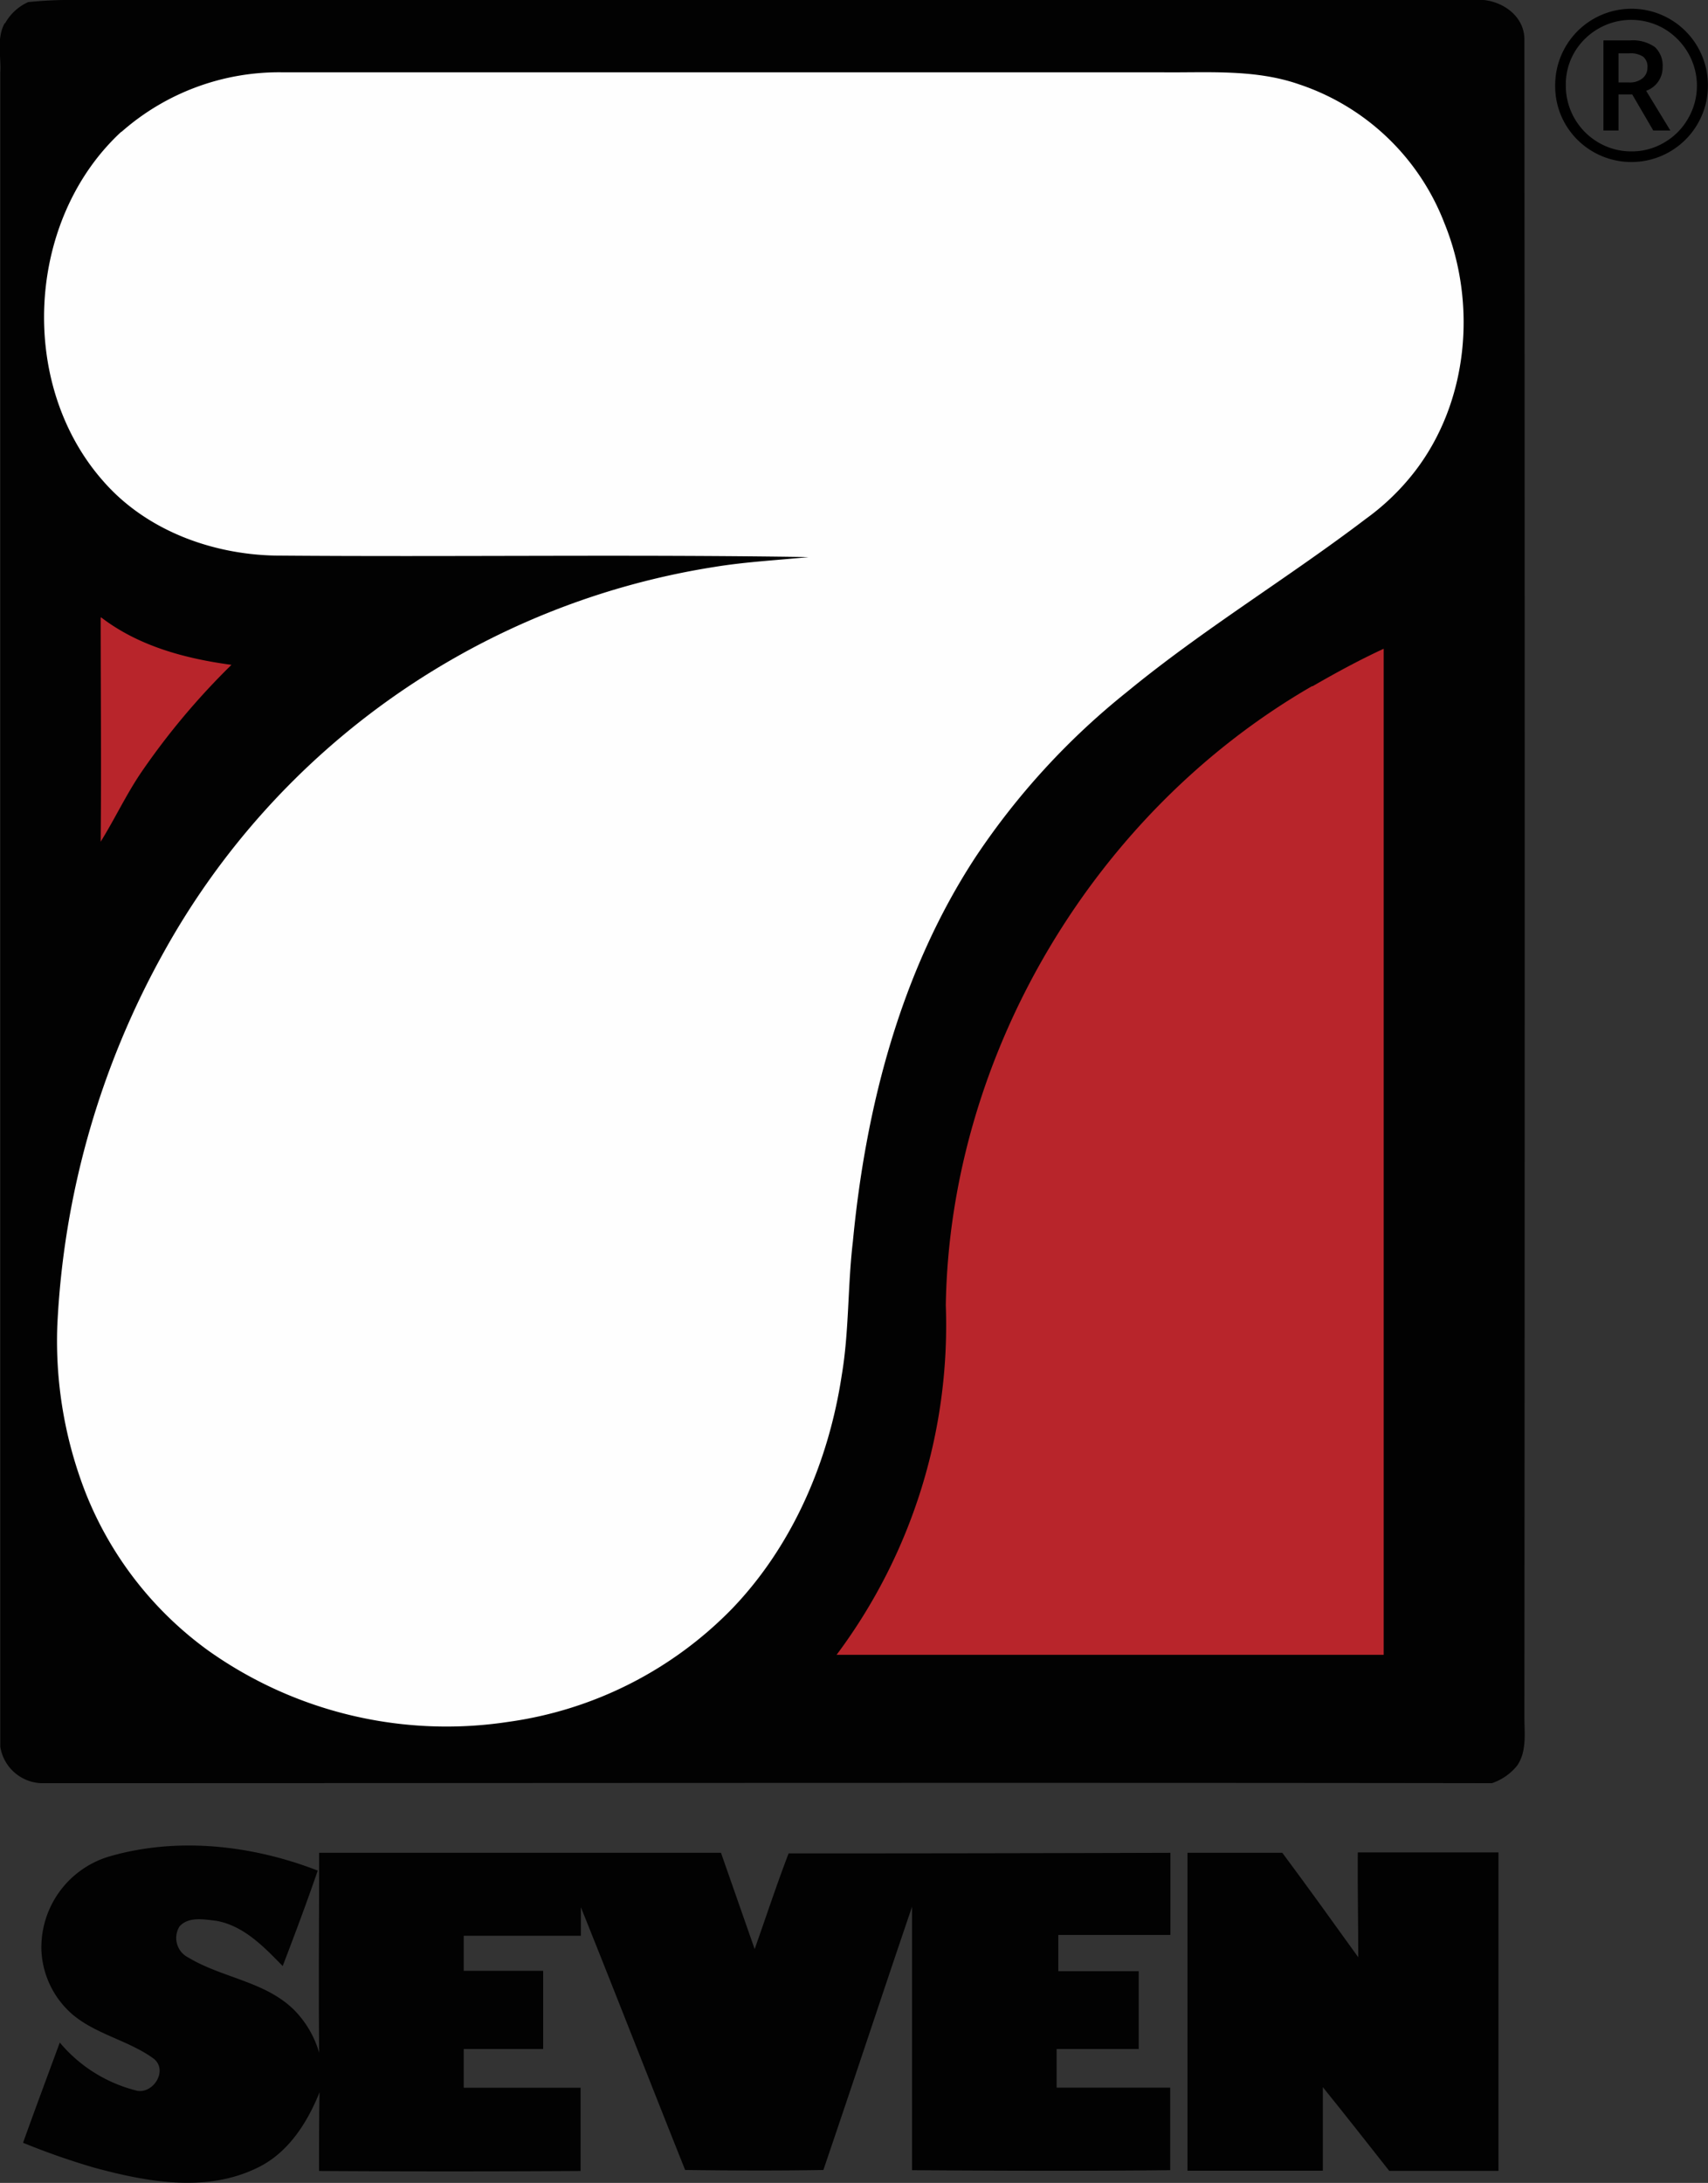 <svg xmlns="http://www.w3.org/2000/svg" viewBox="0 0 172.01 219.75"><rect x="0" y="0" width="172.01" height="219.75" fill="#333333" stroke="none"/><defs><style>.cls-1{fill:#020202;}.cls-2{fill:#fefefe;}.cls-3{fill:#b8252b;}</style></defs><g id="Livello_2" data-name="Livello 2"><g id="Livello_1-2" data-name="Livello 1"><path class="cls-1" d="M.51,2.35A5,5,0,0,1,2.84.21,43.49,43.49,0,0,1,8,0H148.39c2.42-.26,5.15,1.37,5.13,4q.06,84.42,0,168.86c0,1.62.25,3.41-.7,4.84a5.5,5.5,0,0,1-2.57,1.81c-48.7-.07-97.41,0-146.11,0a4.34,4.34,0,0,1-4.11-3.67q0-84.27,0-168.52c.1-1.65-.41-3.44.45-5Z"/><path class="cls-2" d="M12.23,13.28a24,24,0,0,1,16.27-6H117c4.61.05,9.36-.34,13.8,1.2a23.72,23.72,0,0,1,14.67,14c3.3,8.1,2.41,18-3,25a23.83,23.83,0,0,1-4.89,4.73c-7.89,6-16.42,11.14-24.09,17.45A73.26,73.26,0,0,0,98.24,86.29C90.7,97.8,87.18,111.46,85.89,125c-.53,4.47-.37,9-1.12,13.45-1.31,8.65-4.92,17.1-11,23.45a38.9,38.9,0,0,1-22.59,11.44A41.44,41.44,0,0,1,21,166.18,35.93,35.93,0,0,1,8.63,150.3a42,42,0,0,1-2.86-16.82A85.49,85.49,0,0,1,16.52,95.81,77.07,77.07,0,0,1,71.91,57.08c3.15-.52,6.34-.68,9.52-1-17.92-.28-35.83,0-53.75-.15-6.43-.14-13-2.58-17.28-7.49-8.65-9.78-7.76-26.35,1.83-35.19Z"/><path class="cls-3" d="M10.17,62.14c3.79,2.91,8.48,4.16,13.14,4.79a72.5,72.5,0,0,0-9.07,10.8c-1.52,2.23-2.66,4.68-4.1,7,.07-7.51,0-15,0-22.54Z"/><path class="cls-3" d="M132.19,69.08c2.34-1.35,4.71-2.64,7.16-3.77q0,50.64,0,101.28H84.25a55.42,55.42,0,0,0,11-35.19c.4-25.29,15-49.71,36.89-62.33Z"/><path class="cls-1" d="M11,186.89c6.89-2,14.4-1.14,21,1.42-1.11,3.23-2.31,6.42-3.53,9.61-1.9-1.94-3.92-4.07-6.72-4.56-1.2-.13-2.75-.45-3.67.57a2.2,2.2,0,0,0,.9,3.14c3.4,2.05,7.74,2.39,10.65,5.28a10.12,10.12,0,0,1,2.51,4.29c-.06-6.7,0-13.41,0-20.12q20.24,0,40.47,0L76,196.21c1.14-3.21,2.2-6.45,3.42-9.63q19.23,0,38.45-.06c0,2.76,0,5.52,0,8.27-3.76,0-7.53,0-11.29,0,0,1.21,0,2.43,0,3.65,2.7,0,5.4,0,8.1,0,0,2.62,0,5.22,0,7.83h-8.27v3.89c3.81,0,7.63,0,11.44,0,0,2.77,0,5.54,0,8.31-8.65.09-17.31.06-26,0,0-8.84,0-17.68,0-26.52-3,8.81-5.92,17.68-8.93,26.5-4.64.08-9.28.06-13.92,0C65.5,209.7,62.05,200.83,58.5,192c0,.95,0,1.91,0,2.87-3.94,0-7.87,0-11.8,0,0,1.17,0,2.35,0,3.53,2.66,0,5.32,0,8,0,0,2.62,0,5.25,0,7.87h-8c0,1.29,0,2.6,0,3.9,3.92,0,7.85,0,11.77,0,0,2.79,0,5.58,0,8.38q-13.17.08-26.34,0c0-2.64,0-5.28.05-7.92-1.26,3.14-3.23,6.21-6.41,7.67-5.11,2.43-11,1.35-16.27-.08a72.63,72.63,0,0,1-7.18-2.51c1.21-3.37,2.46-6.72,3.7-10.09a14.73,14.73,0,0,0,7.82,4.86c1.65.27,3.1-2.1,1.62-3.25-2.51-1.82-5.74-2.41-8.14-4.42a9.06,9.06,0,0,1-3.15-6.46A9.56,9.56,0,0,1,11,186.89Z"/><path class="cls-1" d="M136.79,186.48c4.71,0,9.41,0,14.12,0v32.06c-3.65,0-7.31,0-11,0-2.22-2.82-4.44-5.64-6.69-8.43,0,2.8,0,5.61,0,8.41q-6.81,0-13.63,0c0-10.66,0-21.33,0-32,3.19,0,6.37,0,9.55,0,2.59,3.48,5.12,7,7.65,10.52,0-3.51-.08-7-.05-10.55Z"/><path d="M156.62,8.62a7.67,7.67,0,0,1,1-3.84A7.69,7.69,0,0,1,172,8.62a7.63,7.63,0,0,1-1,3.79,7.7,7.7,0,0,1-6.7,3.9,7.69,7.69,0,0,1-6.7-3.89A7.58,7.58,0,0,1,156.62,8.62Zm1.07,0A6.62,6.62,0,0,0,161,14.36a6.48,6.48,0,0,0,3.3.88,6.36,6.36,0,0,0,3.3-.89A6.51,6.51,0,0,0,170,11.94a6.57,6.57,0,0,0,0-6.62,6.76,6.76,0,0,0-2.41-2.43,6.62,6.62,0,0,0-6.63,0,6.66,6.66,0,0,0-2.42,2.41A6.39,6.39,0,0,0,157.69,8.62Zm9.75-1.86a2.48,2.48,0,0,1-1.66,2.38l2.44,4H166.5l-2.12-3.63H163v3.63h-1.52V4.07h2.67a3.87,3.87,0,0,1,2.5.66A2.54,2.54,0,0,1,167.44,6.76ZM163,8.3h1.1a2,2,0,0,0,1.32-.42,1.35,1.35,0,0,0,.49-1.08,1.27,1.27,0,0,0-.44-1.1,2.31,2.31,0,0,0-1.39-.33H163Z"/></g></g></svg>